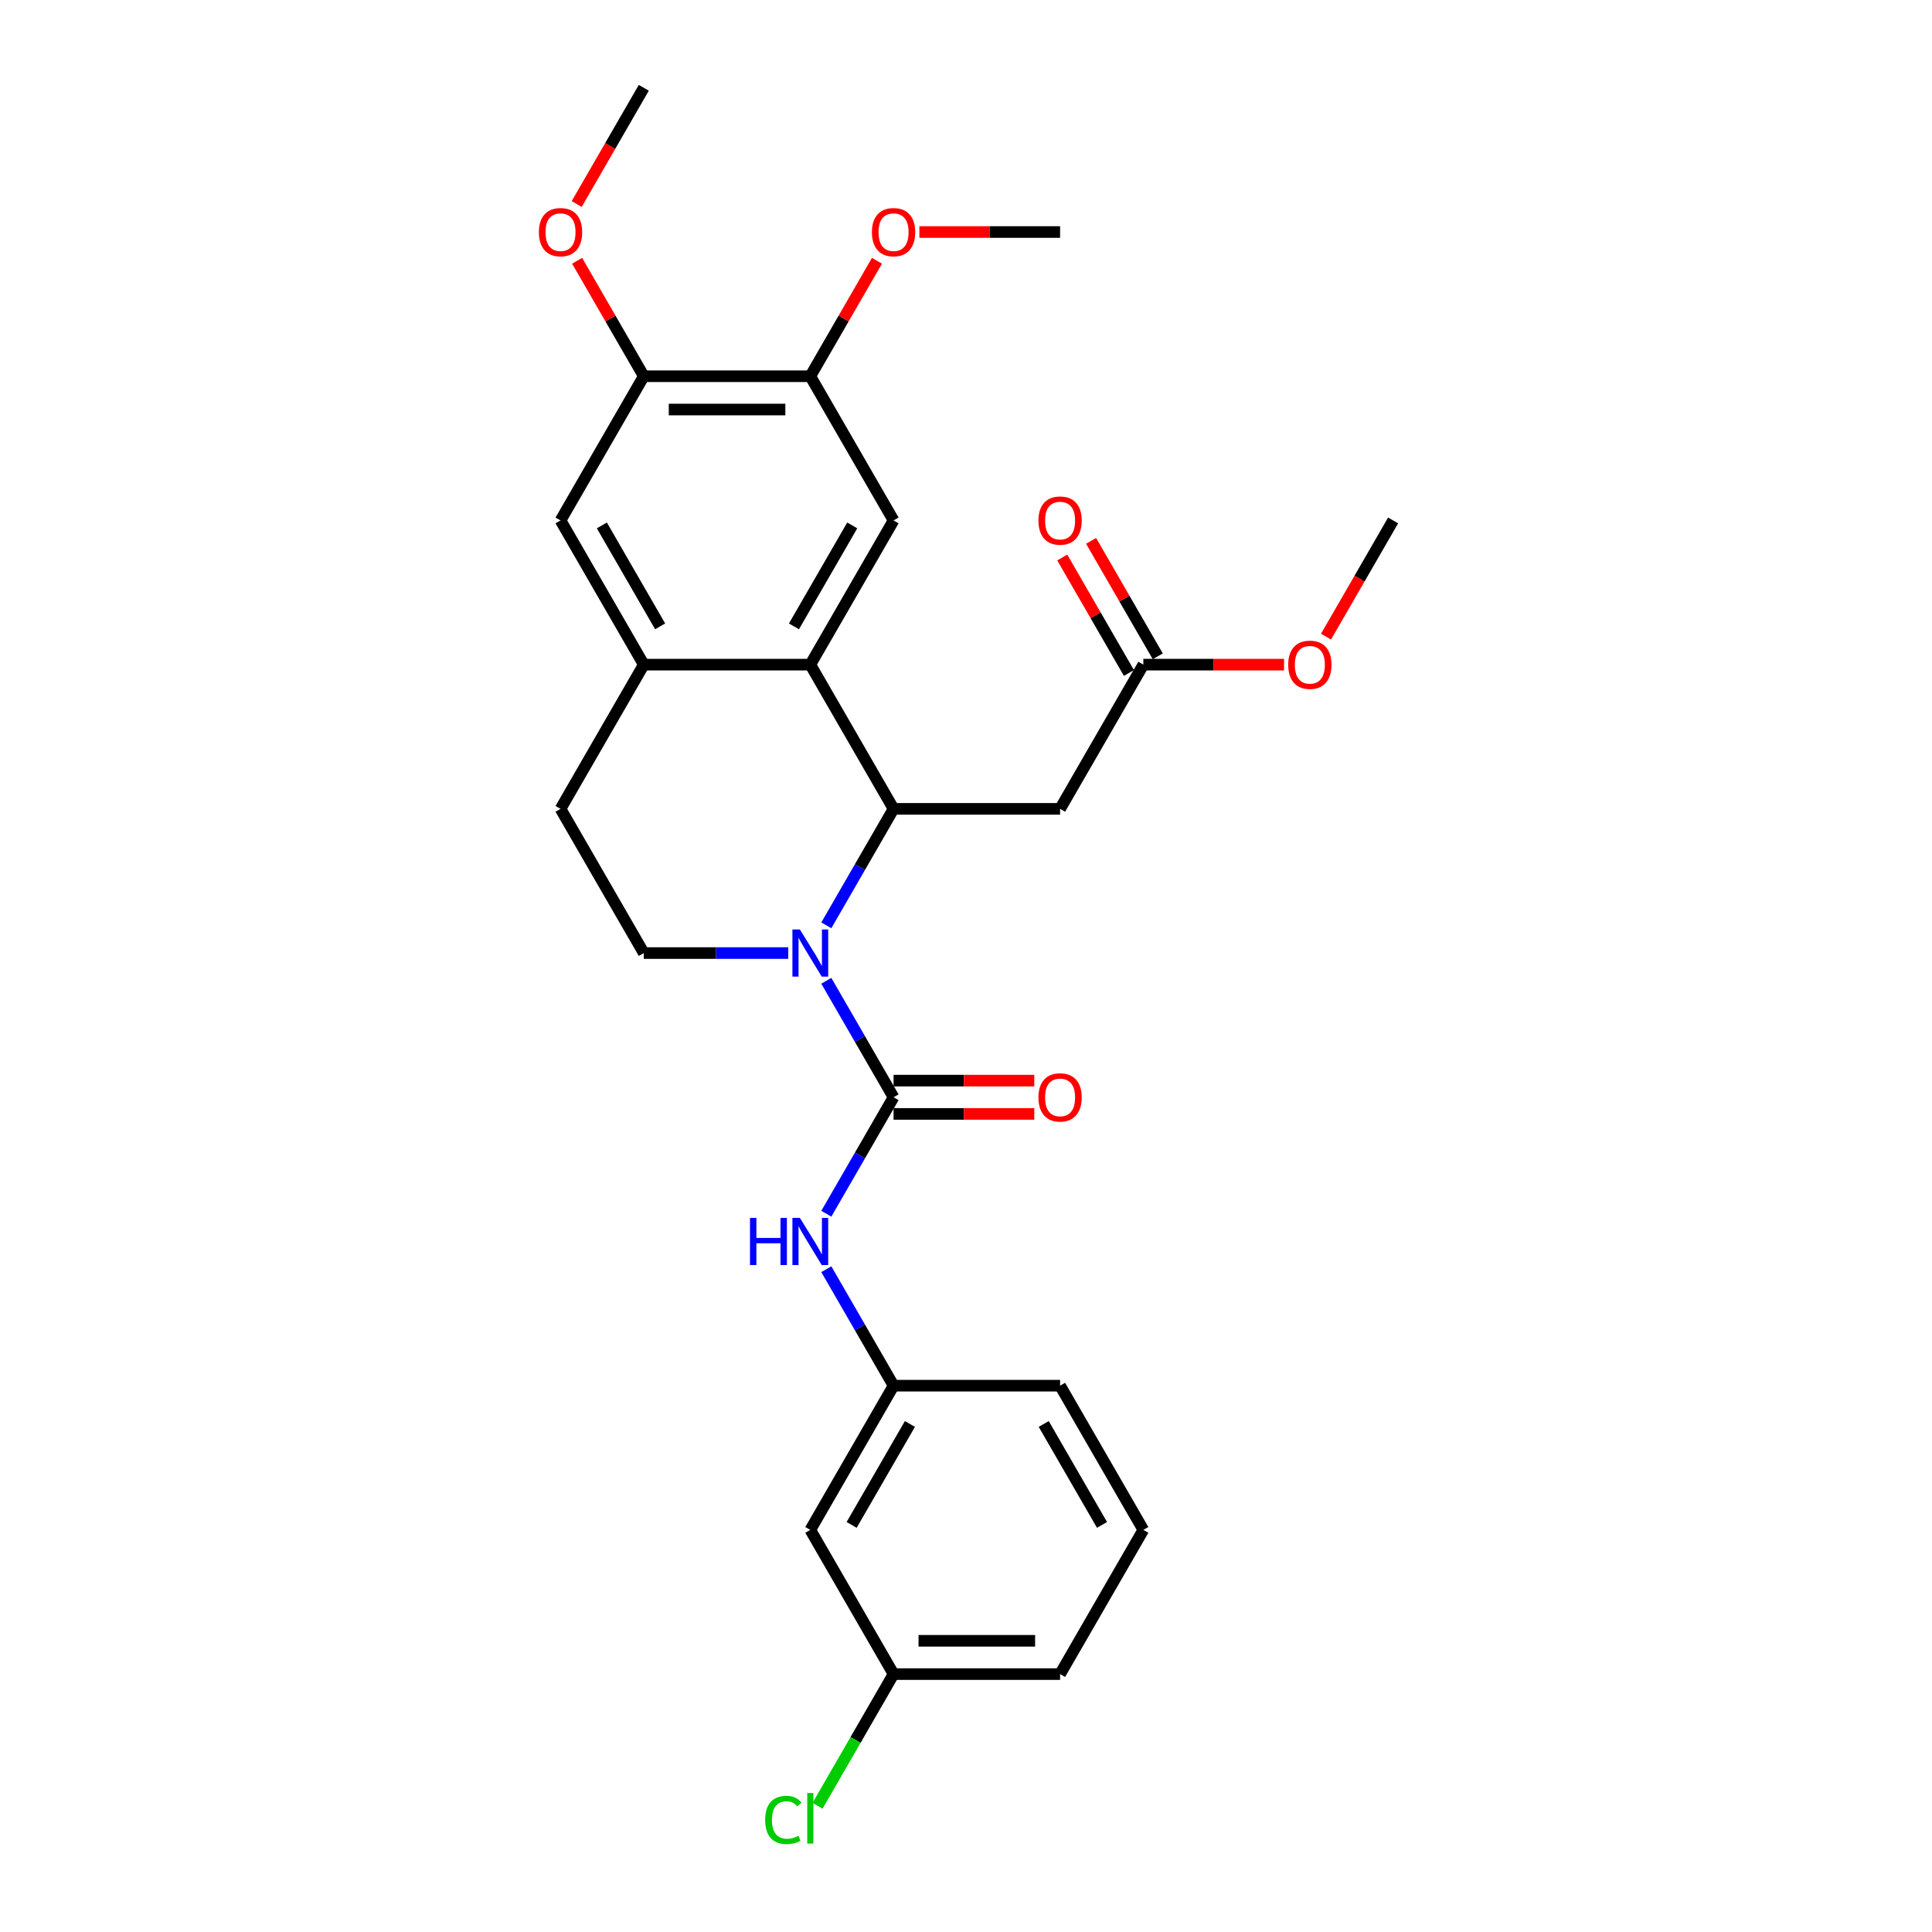<?xml version='1.0' encoding='iso-8859-1'?>
<svg version='1.1' baseProfile='full'
              xmlns='http://www.w3.org/2000/svg'
                      xmlns:rdkit='http://www.rdkit.org/xml'
                      xmlns:xlink='http://www.w3.org/1999/xlink'
                  xml:space='preserve'
width='1000px' height='1000px' viewBox='0 0 1000 1000'>
<!-- END OF HEADER -->
<rect style='opacity:1.0;fill:#FFFFFF;stroke:none' width='1000' height='1000' x='0' y='0'> </rect>
<path class='bond-0' d='M 427.704,478.944 L 445.106,448.803' style='fill:none;fill-rule:evenodd;stroke:#0000FF;stroke-width:6px;stroke-linecap:butt;stroke-linejoin:miter;stroke-opacity:1' />
<path class='bond-0' d='M 445.106,448.803 L 462.508,418.662' style='fill:none;fill-rule:evenodd;stroke:#000000;stroke-width:6px;stroke-linecap:butt;stroke-linejoin:miter;stroke-opacity:1' />
<path class='bond-1' d='M 427.704,507.662 L 445.106,537.803' style='fill:none;fill-rule:evenodd;stroke:#0000FF;stroke-width:6px;stroke-linecap:butt;stroke-linejoin:miter;stroke-opacity:1' />
<path class='bond-1' d='M 445.106,537.803 L 462.508,567.945' style='fill:none;fill-rule:evenodd;stroke:#000000;stroke-width:6px;stroke-linecap:butt;stroke-linejoin:miter;stroke-opacity:1' />
<path class='bond-7' d='M 408.002,493.303 L 370.614,493.303' style='fill:none;fill-rule:evenodd;stroke:#0000FF;stroke-width:6px;stroke-linecap:butt;stroke-linejoin:miter;stroke-opacity:1' />
<path class='bond-7' d='M 370.614,493.303 L 333.225,493.303' style='fill:none;fill-rule:evenodd;stroke:#000000;stroke-width:6px;stroke-linecap:butt;stroke-linejoin:miter;stroke-opacity:1' />
<path class='bond-2' d='M 462.508,418.662 L 419.414,344.02' style='fill:none;fill-rule:evenodd;stroke:#000000;stroke-width:6px;stroke-linecap:butt;stroke-linejoin:miter;stroke-opacity:1' />
<path class='bond-3' d='M 462.508,418.662 L 548.697,418.662' style='fill:none;fill-rule:evenodd;stroke:#000000;stroke-width:6px;stroke-linecap:butt;stroke-linejoin:miter;stroke-opacity:1' />
<path class='bond-6' d='M 462.508,567.945 L 445.106,598.086' style='fill:none;fill-rule:evenodd;stroke:#000000;stroke-width:6px;stroke-linecap:butt;stroke-linejoin:miter;stroke-opacity:1' />
<path class='bond-6' d='M 445.106,598.086 L 427.704,628.227' style='fill:none;fill-rule:evenodd;stroke:#0000FF;stroke-width:6px;stroke-linecap:butt;stroke-linejoin:miter;stroke-opacity:1' />
<path class='bond-12' d='M 462.508,576.563 L 498.923,576.563' style='fill:none;fill-rule:evenodd;stroke:#000000;stroke-width:6px;stroke-linecap:butt;stroke-linejoin:miter;stroke-opacity:1' />
<path class='bond-12' d='M 498.923,576.563 L 535.337,576.563' style='fill:none;fill-rule:evenodd;stroke:#FF0000;stroke-width:6px;stroke-linecap:butt;stroke-linejoin:miter;stroke-opacity:1' />
<path class='bond-12' d='M 462.508,559.326 L 498.923,559.326' style='fill:none;fill-rule:evenodd;stroke:#000000;stroke-width:6px;stroke-linecap:butt;stroke-linejoin:miter;stroke-opacity:1' />
<path class='bond-12' d='M 498.923,559.326 L 535.337,559.326' style='fill:none;fill-rule:evenodd;stroke:#FF0000;stroke-width:6px;stroke-linecap:butt;stroke-linejoin:miter;stroke-opacity:1' />
<path class='bond-5' d='M 419.414,344.02 L 462.508,269.379' style='fill:none;fill-rule:evenodd;stroke:#000000;stroke-width:6px;stroke-linecap:butt;stroke-linejoin:miter;stroke-opacity:1' />
<path class='bond-5' d='M 410.95,324.205 L 441.116,271.956' style='fill:none;fill-rule:evenodd;stroke:#000000;stroke-width:6px;stroke-linecap:butt;stroke-linejoin:miter;stroke-opacity:1' />
<path class='bond-28' d='M 419.414,344.02 L 333.225,344.02' style='fill:none;fill-rule:evenodd;stroke:#000000;stroke-width:6px;stroke-linecap:butt;stroke-linejoin:miter;stroke-opacity:1' />
<path class='bond-10' d='M 548.697,418.662 L 591.791,344.02' style='fill:none;fill-rule:evenodd;stroke:#000000;stroke-width:6px;stroke-linecap:butt;stroke-linejoin:miter;stroke-opacity:1' />
<path class='bond-4' d='M 333.225,344.02 L 290.131,418.662' style='fill:none;fill-rule:evenodd;stroke:#000000;stroke-width:6px;stroke-linecap:butt;stroke-linejoin:miter;stroke-opacity:1' />
<path class='bond-9' d='M 333.225,344.02 L 290.131,269.379' style='fill:none;fill-rule:evenodd;stroke:#000000;stroke-width:6px;stroke-linecap:butt;stroke-linejoin:miter;stroke-opacity:1' />
<path class='bond-9' d='M 341.689,324.205 L 311.523,271.956' style='fill:none;fill-rule:evenodd;stroke:#000000;stroke-width:6px;stroke-linecap:butt;stroke-linejoin:miter;stroke-opacity:1' />
<path class='bond-8' d='M 462.508,269.379 L 419.414,194.737' style='fill:none;fill-rule:evenodd;stroke:#000000;stroke-width:6px;stroke-linecap:butt;stroke-linejoin:miter;stroke-opacity:1' />
<path class='bond-14' d='M 427.704,656.945 L 445.106,687.086' style='fill:none;fill-rule:evenodd;stroke:#0000FF;stroke-width:6px;stroke-linecap:butt;stroke-linejoin:miter;stroke-opacity:1' />
<path class='bond-14' d='M 445.106,687.086 L 462.508,717.227' style='fill:none;fill-rule:evenodd;stroke:#000000;stroke-width:6px;stroke-linecap:butt;stroke-linejoin:miter;stroke-opacity:1' />
<path class='bond-13' d='M 333.225,493.303 L 290.131,418.662' style='fill:none;fill-rule:evenodd;stroke:#000000;stroke-width:6px;stroke-linecap:butt;stroke-linejoin:miter;stroke-opacity:1' />
<path class='bond-18' d='M 419.414,194.737 L 436.667,164.855' style='fill:none;fill-rule:evenodd;stroke:#000000;stroke-width:6px;stroke-linecap:butt;stroke-linejoin:miter;stroke-opacity:1' />
<path class='bond-18' d='M 436.667,164.855 L 453.919,134.972' style='fill:none;fill-rule:evenodd;stroke:#FF0000;stroke-width:6px;stroke-linecap:butt;stroke-linejoin:miter;stroke-opacity:1' />
<path class='bond-29' d='M 419.414,194.737 L 333.225,194.737' style='fill:none;fill-rule:evenodd;stroke:#000000;stroke-width:6px;stroke-linecap:butt;stroke-linejoin:miter;stroke-opacity:1' />
<path class='bond-29' d='M 406.485,211.975 L 346.154,211.975' style='fill:none;fill-rule:evenodd;stroke:#000000;stroke-width:6px;stroke-linecap:butt;stroke-linejoin:miter;stroke-opacity:1' />
<path class='bond-11' d='M 290.131,269.379 L 333.225,194.737' style='fill:none;fill-rule:evenodd;stroke:#000000;stroke-width:6px;stroke-linecap:butt;stroke-linejoin:miter;stroke-opacity:1' />
<path class='bond-16' d='M 599.255,339.711 L 582.002,309.828' style='fill:none;fill-rule:evenodd;stroke:#000000;stroke-width:6px;stroke-linecap:butt;stroke-linejoin:miter;stroke-opacity:1' />
<path class='bond-16' d='M 582.002,309.828 L 564.749,279.946' style='fill:none;fill-rule:evenodd;stroke:#FF0000;stroke-width:6px;stroke-linecap:butt;stroke-linejoin:miter;stroke-opacity:1' />
<path class='bond-16' d='M 584.327,348.33 L 567.074,318.447' style='fill:none;fill-rule:evenodd;stroke:#000000;stroke-width:6px;stroke-linecap:butt;stroke-linejoin:miter;stroke-opacity:1' />
<path class='bond-16' d='M 567.074,318.447 L 549.821,288.564' style='fill:none;fill-rule:evenodd;stroke:#FF0000;stroke-width:6px;stroke-linecap:butt;stroke-linejoin:miter;stroke-opacity:1' />
<path class='bond-20' d='M 591.791,344.02 L 628.205,344.02' style='fill:none;fill-rule:evenodd;stroke:#000000;stroke-width:6px;stroke-linecap:butt;stroke-linejoin:miter;stroke-opacity:1' />
<path class='bond-20' d='M 628.205,344.02 L 664.62,344.02' style='fill:none;fill-rule:evenodd;stroke:#FF0000;stroke-width:6px;stroke-linecap:butt;stroke-linejoin:miter;stroke-opacity:1' />
<path class='bond-19' d='M 333.225,194.737 L 315.972,164.855' style='fill:none;fill-rule:evenodd;stroke:#000000;stroke-width:6px;stroke-linecap:butt;stroke-linejoin:miter;stroke-opacity:1' />
<path class='bond-19' d='M 315.972,164.855 L 298.72,134.972' style='fill:none;fill-rule:evenodd;stroke:#FF0000;stroke-width:6px;stroke-linecap:butt;stroke-linejoin:miter;stroke-opacity:1' />
<path class='bond-15' d='M 462.508,717.227 L 419.414,791.869' style='fill:none;fill-rule:evenodd;stroke:#000000;stroke-width:6px;stroke-linecap:butt;stroke-linejoin:miter;stroke-opacity:1' />
<path class='bond-15' d='M 470.972,737.043 L 440.806,789.292' style='fill:none;fill-rule:evenodd;stroke:#000000;stroke-width:6px;stroke-linecap:butt;stroke-linejoin:miter;stroke-opacity:1' />
<path class='bond-23' d='M 462.508,717.227 L 548.697,717.227' style='fill:none;fill-rule:evenodd;stroke:#000000;stroke-width:6px;stroke-linecap:butt;stroke-linejoin:miter;stroke-opacity:1' />
<path class='bond-17' d='M 419.414,791.869 L 462.508,866.51' style='fill:none;fill-rule:evenodd;stroke:#000000;stroke-width:6px;stroke-linecap:butt;stroke-linejoin:miter;stroke-opacity:1' />
<path class='bond-21' d='M 462.508,866.51 L 442.831,900.592' style='fill:none;fill-rule:evenodd;stroke:#000000;stroke-width:6px;stroke-linecap:butt;stroke-linejoin:miter;stroke-opacity:1' />
<path class='bond-21' d='M 442.831,900.592 L 423.154,934.673' style='fill:none;fill-rule:evenodd;stroke:#00CC00;stroke-width:6px;stroke-linecap:butt;stroke-linejoin:miter;stroke-opacity:1' />
<path class='bond-30' d='M 462.508,866.51 L 548.697,866.51' style='fill:none;fill-rule:evenodd;stroke:#000000;stroke-width:6px;stroke-linecap:butt;stroke-linejoin:miter;stroke-opacity:1' />
<path class='bond-30' d='M 475.436,849.273 L 535.768,849.273' style='fill:none;fill-rule:evenodd;stroke:#000000;stroke-width:6px;stroke-linecap:butt;stroke-linejoin:miter;stroke-opacity:1' />
<path class='bond-26' d='M 475.867,120.096 L 512.282,120.096' style='fill:none;fill-rule:evenodd;stroke:#FF0000;stroke-width:6px;stroke-linecap:butt;stroke-linejoin:miter;stroke-opacity:1' />
<path class='bond-26' d='M 512.282,120.096 L 548.697,120.096' style='fill:none;fill-rule:evenodd;stroke:#000000;stroke-width:6px;stroke-linecap:butt;stroke-linejoin:miter;stroke-opacity:1' />
<path class='bond-25' d='M 298.501,105.599 L 315.863,75.527' style='fill:none;fill-rule:evenodd;stroke:#FF0000;stroke-width:6px;stroke-linecap:butt;stroke-linejoin:miter;stroke-opacity:1' />
<path class='bond-25' d='M 315.863,75.527 L 333.225,45.455' style='fill:none;fill-rule:evenodd;stroke:#000000;stroke-width:6px;stroke-linecap:butt;stroke-linejoin:miter;stroke-opacity:1' />
<path class='bond-27' d='M 686.349,329.523 L 703.711,299.451' style='fill:none;fill-rule:evenodd;stroke:#FF0000;stroke-width:6px;stroke-linecap:butt;stroke-linejoin:miter;stroke-opacity:1' />
<path class='bond-27' d='M 703.711,299.451 L 721.074,269.379' style='fill:none;fill-rule:evenodd;stroke:#000000;stroke-width:6px;stroke-linecap:butt;stroke-linejoin:miter;stroke-opacity:1' />
<path class='bond-22' d='M 591.791,791.869 L 548.697,717.227' style='fill:none;fill-rule:evenodd;stroke:#000000;stroke-width:6px;stroke-linecap:butt;stroke-linejoin:miter;stroke-opacity:1' />
<path class='bond-22' d='M 570.398,789.292 L 540.232,737.043' style='fill:none;fill-rule:evenodd;stroke:#000000;stroke-width:6px;stroke-linecap:butt;stroke-linejoin:miter;stroke-opacity:1' />
<path class='bond-24' d='M 591.791,791.869 L 548.697,866.51' style='fill:none;fill-rule:evenodd;stroke:#000000;stroke-width:6px;stroke-linecap:butt;stroke-linejoin:miter;stroke-opacity:1' />
<path  class='atom-0' d='M 414.018 481.099
L 422.017 494.027
Q 422.81 495.303, 424.085 497.613
Q 425.361 499.922, 425.43 500.06
L 425.43 481.099
L 428.67 481.099
L 428.67 505.507
L 425.326 505.507
L 416.742 491.373
Q 415.742 489.718, 414.673 487.822
Q 413.639 485.925, 413.329 485.339
L 413.329 505.507
L 410.157 505.507
L 410.157 481.099
L 414.018 481.099
' fill='#0000FF'/>
<path  class='atom-7' d='M 388.196 630.382
L 391.506 630.382
L 391.506 640.759
L 403.986 640.759
L 403.986 630.382
L 407.296 630.382
L 407.296 654.79
L 403.986 654.79
L 403.986 643.517
L 391.506 643.517
L 391.506 654.79
L 388.196 654.79
L 388.196 630.382
' fill='#0000FF'/>
<path  class='atom-7' d='M 414.018 630.382
L 422.017 643.31
Q 422.81 644.586, 424.085 646.895
Q 425.361 649.205, 425.43 649.343
L 425.43 630.382
L 428.67 630.382
L 428.67 654.79
L 425.326 654.79
L 416.742 640.655
Q 415.742 639.001, 414.673 637.104
Q 413.639 635.208, 413.329 634.622
L 413.329 654.79
L 410.157 654.79
L 410.157 630.382
L 414.018 630.382
' fill='#0000FF'/>
<path  class='atom-13' d='M 537.492 568.014
Q 537.492 562.153, 540.388 558.878
Q 543.284 555.602, 548.697 555.602
Q 554.109 555.602, 557.005 558.878
Q 559.901 562.153, 559.901 568.014
Q 559.901 573.943, 556.971 577.322
Q 554.04 580.666, 548.697 580.666
Q 543.318 580.666, 540.388 577.322
Q 537.492 573.978, 537.492 568.014
M 548.697 577.908
Q 552.42 577.908, 554.419 575.426
Q 556.453 572.909, 556.453 568.014
Q 556.453 563.221, 554.419 560.808
Q 552.42 558.36, 548.697 558.36
Q 544.973 558.36, 542.939 560.774
Q 540.94 563.187, 540.94 568.014
Q 540.94 572.944, 542.939 575.426
Q 544.973 577.908, 548.697 577.908
' fill='#FF0000'/>
<path  class='atom-17' d='M 537.492 269.448
Q 537.492 263.587, 540.388 260.312
Q 543.284 257.037, 548.697 257.037
Q 554.109 257.037, 557.005 260.312
Q 559.901 263.587, 559.901 269.448
Q 559.901 275.378, 556.971 278.756
Q 554.04 282.1, 548.697 282.1
Q 543.318 282.1, 540.388 278.756
Q 537.492 275.412, 537.492 269.448
M 548.697 279.342
Q 552.42 279.342, 554.419 276.86
Q 556.453 274.343, 556.453 269.448
Q 556.453 264.656, 554.419 262.242
Q 552.42 259.795, 548.697 259.795
Q 544.973 259.795, 542.939 262.208
Q 540.94 264.621, 540.94 269.448
Q 540.94 274.378, 542.939 276.86
Q 544.973 279.342, 548.697 279.342
' fill='#FF0000'/>
<path  class='atom-19' d='M 451.303 120.165
Q 451.303 114.304, 454.199 111.029
Q 457.095 107.754, 462.508 107.754
Q 467.921 107.754, 470.817 111.029
Q 473.713 114.304, 473.713 120.165
Q 473.713 126.095, 470.782 129.473
Q 467.852 132.817, 462.508 132.817
Q 457.13 132.817, 454.199 129.473
Q 451.303 126.129, 451.303 120.165
M 462.508 130.059
Q 466.231 130.059, 468.231 127.577
Q 470.265 125.06, 470.265 120.165
Q 470.265 115.373, 468.231 112.96
Q 466.231 110.512, 462.508 110.512
Q 458.785 110.512, 456.751 112.925
Q 454.751 115.338, 454.751 120.165
Q 454.751 125.095, 456.751 127.577
Q 458.785 130.059, 462.508 130.059
' fill='#FF0000'/>
<path  class='atom-20' d='M 278.926 120.165
Q 278.926 114.304, 281.822 111.029
Q 284.718 107.754, 290.131 107.754
Q 295.544 107.754, 298.44 111.029
Q 301.335 114.304, 301.335 120.165
Q 301.335 126.095, 298.405 129.473
Q 295.475 132.817, 290.131 132.817
Q 284.753 132.817, 281.822 129.473
Q 278.926 126.129, 278.926 120.165
M 290.131 130.059
Q 293.854 130.059, 295.854 127.577
Q 297.888 125.06, 297.888 120.165
Q 297.888 115.373, 295.854 112.96
Q 293.854 110.512, 290.131 110.512
Q 286.408 110.512, 284.374 112.925
Q 282.374 115.338, 282.374 120.165
Q 282.374 125.095, 284.374 127.577
Q 286.408 130.059, 290.131 130.059
' fill='#FF0000'/>
<path  class='atom-21' d='M 666.775 344.089
Q 666.775 338.228, 669.671 334.953
Q 672.567 331.678, 677.979 331.678
Q 683.392 331.678, 686.288 334.953
Q 689.184 338.228, 689.184 344.089
Q 689.184 350.019, 686.253 353.398
Q 683.323 356.742, 677.979 356.742
Q 672.601 356.742, 669.671 353.398
Q 666.775 350.053, 666.775 344.089
M 677.979 353.984
Q 681.703 353.984, 683.702 351.501
Q 685.736 348.985, 685.736 344.089
Q 685.736 339.297, 683.702 336.884
Q 681.703 334.436, 677.979 334.436
Q 674.256 334.436, 672.222 336.849
Q 670.222 339.263, 670.222 344.089
Q 670.222 349.019, 672.222 351.501
Q 674.256 353.984, 677.979 353.984
' fill='#FF0000'/>
<path  class='atom-22' d='M 396.039 941.996
Q 396.039 935.929, 398.866 932.757
Q 401.728 929.551, 407.14 929.551
Q 412.174 929.551, 414.863 933.102
L 412.588 934.963
Q 410.623 932.378, 407.14 932.378
Q 403.452 932.378, 401.487 934.86
Q 399.556 937.308, 399.556 941.996
Q 399.556 946.823, 401.555 949.305
Q 403.59 951.787, 407.52 951.787
Q 410.209 951.787, 413.346 950.167
L 414.311 952.753
Q 413.036 953.58, 411.105 954.063
Q 409.175 954.545, 407.037 954.545
Q 401.728 954.545, 398.866 951.305
Q 396.039 948.064, 396.039 941.996
' fill='#00CC00'/>
<path  class='atom-22' d='M 417.828 928.068
L 421 928.068
L 421 954.235
L 417.828 954.235
L 417.828 928.068
' fill='#00CC00'/>
</svg>
